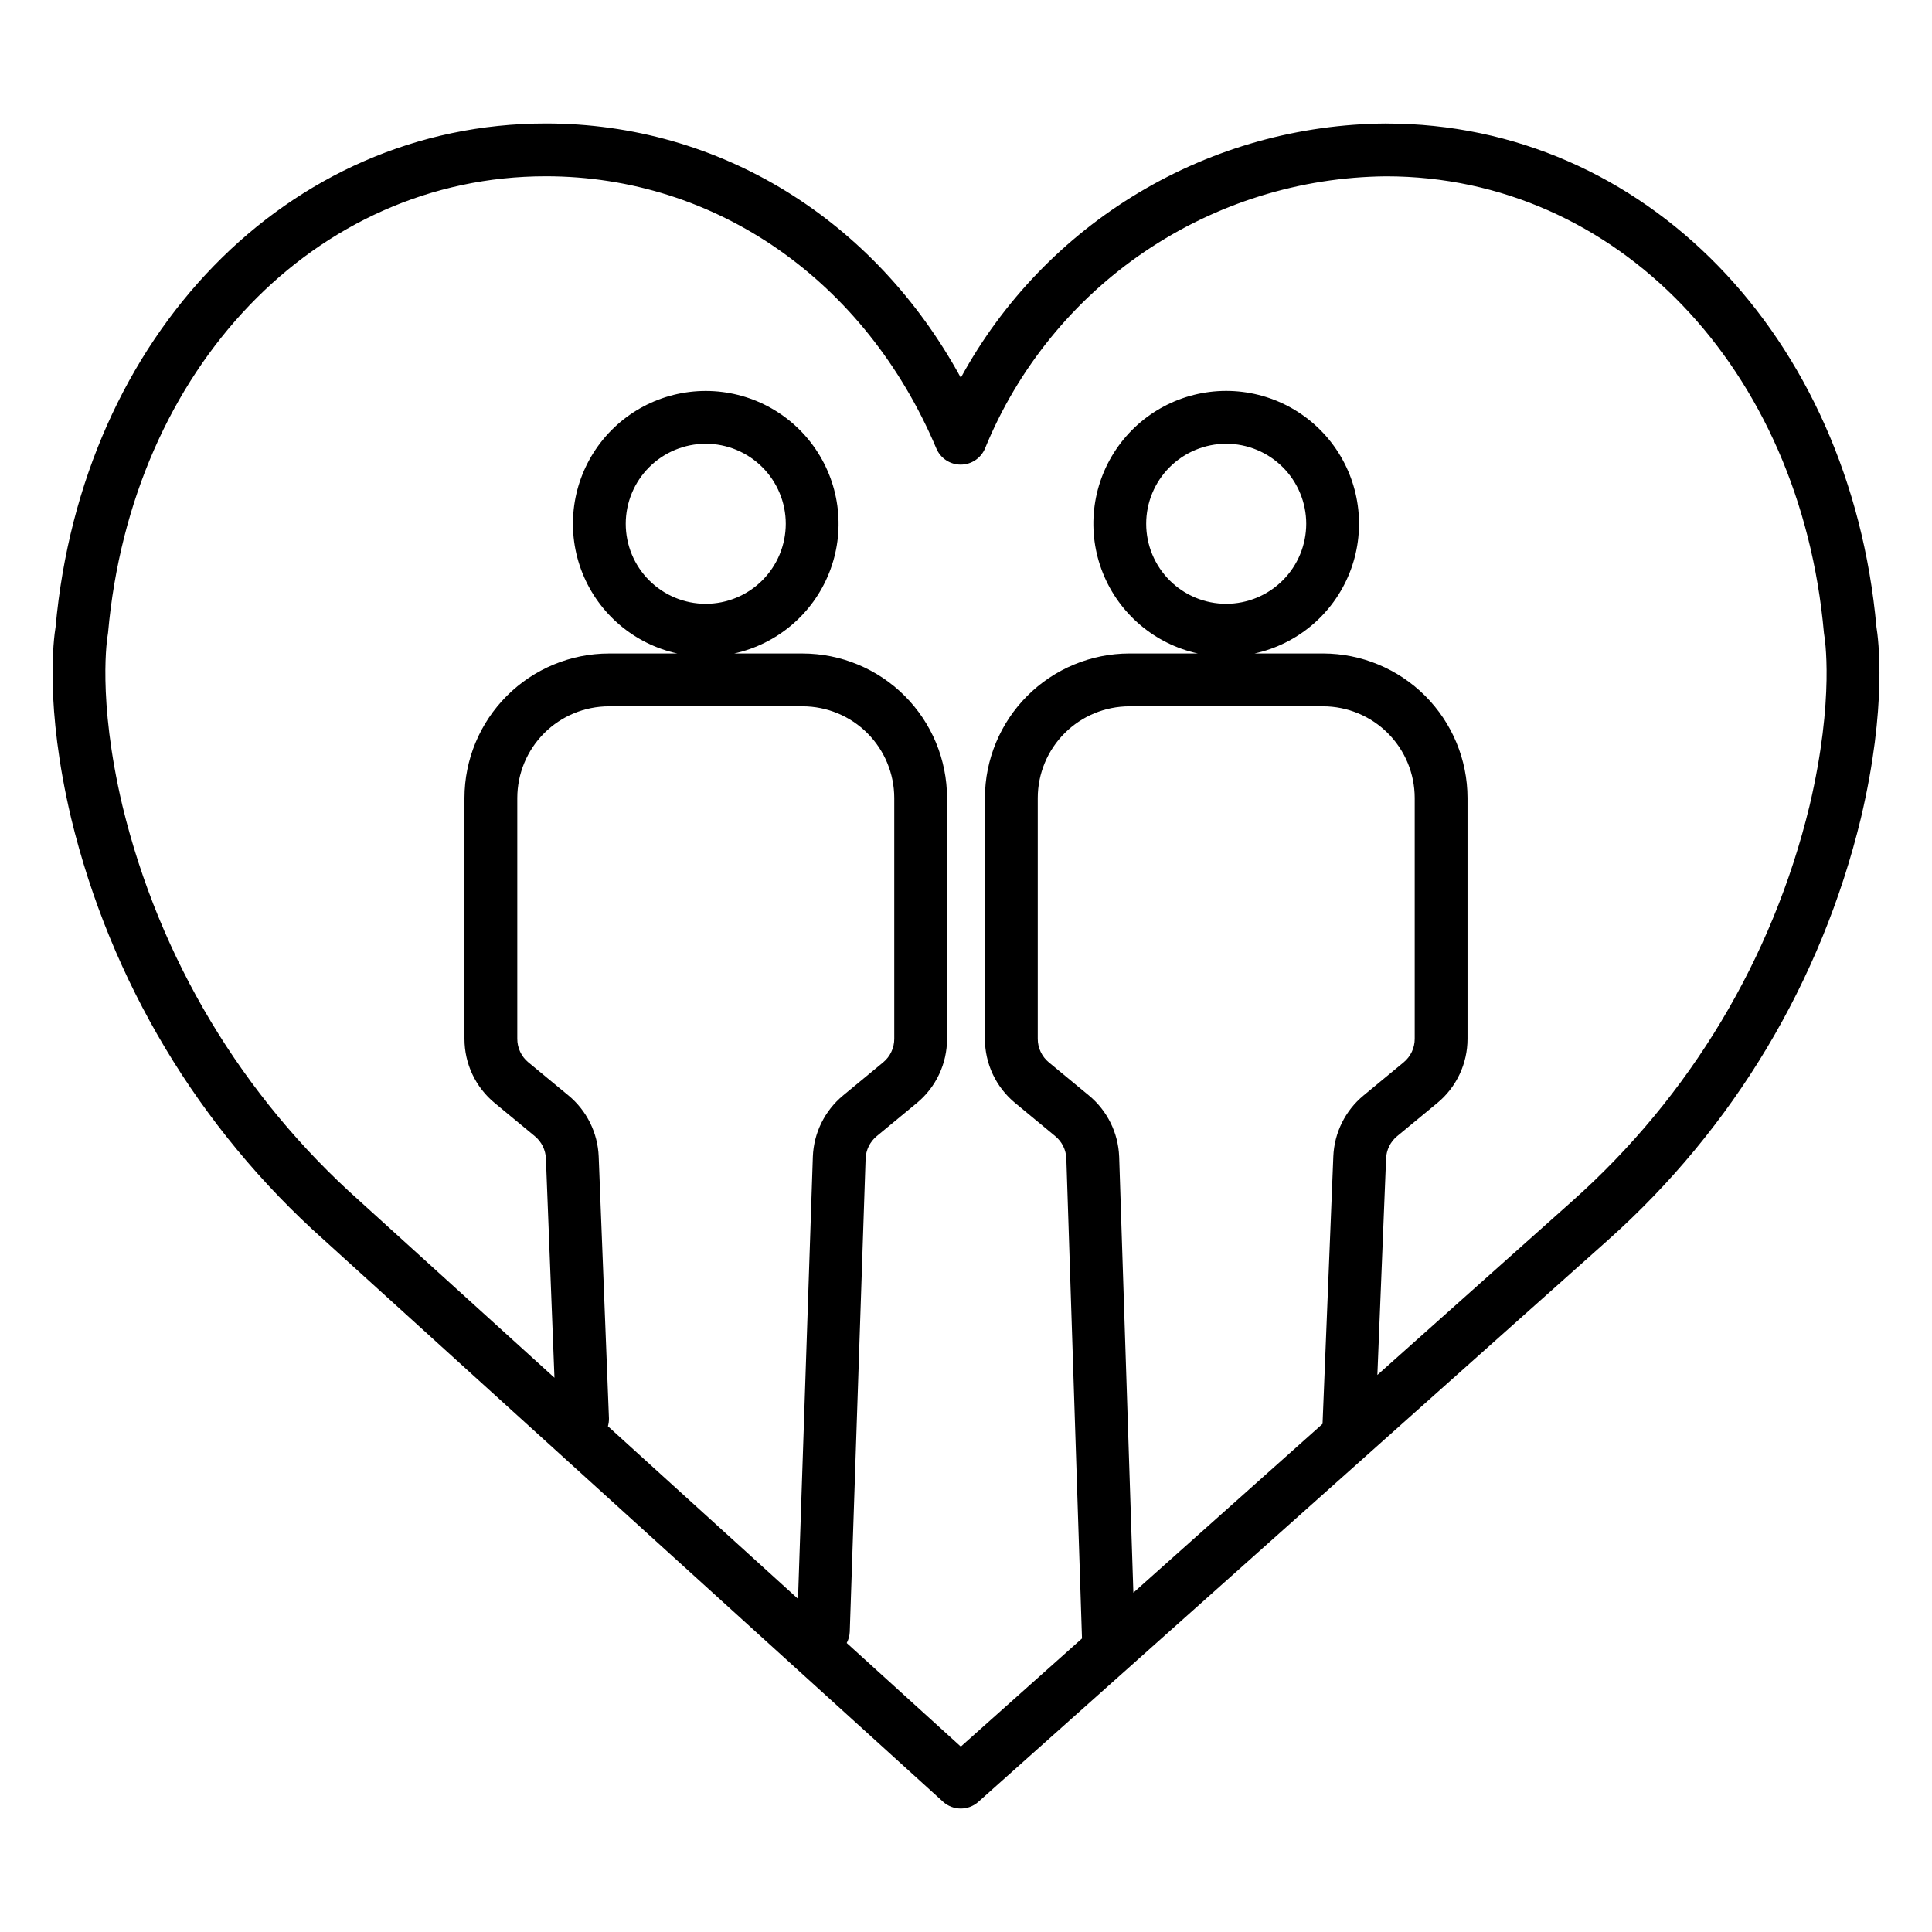 <?xml version="1.0" encoding="UTF-8"?>
<!-- The Best Svg Icon site in the world: iconSvg.co, Visit us! https://iconsvg.co -->
<svg fill="#000000" width="800px" height="800px" version="1.1" viewBox="144 144 512 512" xmlns="http://www.w3.org/2000/svg">
 <path d="m511.34 176.73c-23.09 0.145-45.723 6.469-65.543 18.316s-36.109 28.785-47.168 49.059c-22.883-41.918-63.875-67.383-109.97-67.383-68.336 0-122.94 56.102-129.93 133.44-0.488 2.965-2.918 20.852 4.117 50.652 10.445 43.191 33.809 82.172 66.973 111.75l164.09 148.9h-0.004c2.652 2.406 6.691 2.426 9.363 0.043l166.93-148.93v-0.004c33.16-29.578 56.516-68.562 66.961-111.75 7.035-29.797 4.613-47.688 4.121-50.656-6.992-77.324-61.602-133.43-129.93-133.43zm-208.68 273.76c-0.25-6.281-3.16-12.164-8.004-16.172l-10.629-8.781c-1.867-1.535-2.945-3.828-2.941-6.246v-63.82c0.008-6.441 2.57-12.617 7.125-17.172 4.555-4.551 10.73-7.113 17.168-7.121h51.312c6.441 0.008 12.617 2.57 17.172 7.121 4.551 4.555 7.113 10.73 7.125 17.172v63.816c0.004 2.418-1.074 4.711-2.941 6.246l-10.629 8.785c-4.852 4.016-7.766 9.914-8.004 16.211l-3.93 117.18-50.383-45.742h0.004c0.195-0.68 0.289-1.391 0.273-2.098zm137.93 0h-0.004c-0.246-6.285-3.156-12.164-8.004-16.172l-10.629-8.781c-1.863-1.539-2.941-3.828-2.938-6.246v-63.82c0.008-6.441 2.57-12.617 7.125-17.172 4.555-4.551 10.727-7.113 17.168-7.121h51.312c6.441 0.008 12.613 2.57 17.168 7.121 4.555 4.555 7.117 10.73 7.125 17.172v63.816c0.008 2.418-1.074 4.711-2.941 6.246l-10.629 8.785c-4.844 4.008-7.75 9.883-8 16.164l-2.856 70.863-50.133 44.73zm182.95-92.883h-0.004c-9.797 40.414-31.676 76.883-62.715 104.55l-51.805 46.223 2.309-57.348c0.086-2.305 1.152-4.461 2.93-5.934l10.629-8.781c5.09-4.191 8.031-10.441 8.023-17.035v-63.816c-0.012-10.152-4.051-19.883-11.227-27.062-7.18-7.176-16.91-11.215-27.062-11.227h-18.137c11.406-2.496 20.836-10.484 25.164-21.328 4.332-10.844 3.004-23.133-3.543-32.801-6.551-9.668-17.469-15.457-29.145-15.457s-22.594 5.789-29.145 15.457c-6.547 9.668-7.875 21.957-3.543 32.801s13.758 18.832 25.164 21.328h-18.129c-10.152 0.012-19.883 4.051-27.062 11.227-7.176 7.18-11.215 16.91-11.227 27.062v63.816c-0.012 6.594 2.93 12.844 8.02 17.031l10.629 8.789c1.766 1.457 2.832 3.598 2.93 5.887l4.148 127.22-32.113 28.652-30.242-27.449c0.492-0.922 0.77-1.945 0.809-2.988l4.199-125.39v0.004c0.094-2.305 1.16-4.461 2.934-5.934l10.629-8.781c5.086-4.191 8.031-10.441 8.02-17.035v-63.816c-0.012-10.152-4.047-19.883-11.227-27.062-7.176-7.176-16.906-11.215-27.059-11.227h-18.137c11.406-2.496 20.832-10.484 25.164-21.328 4.332-10.84 3.004-23.125-3.547-32.793-6.547-9.668-17.465-15.457-29.141-15.457s-22.59 5.789-29.141 15.457c-6.547 9.668-7.875 21.953-3.543 32.793 4.332 10.844 13.758 18.832 25.164 21.328h-18.133c-10.148 0.012-19.883 4.051-27.059 11.227-7.18 7.18-11.219 16.91-11.23 27.062v63.816c-0.008 6.594 2.934 12.844 8.023 17.031l10.629 8.789c1.777 1.469 2.844 3.625 2.934 5.93l2.262 58.078-51.719-46.926c-31.066-27.676-52.957-64.16-62.758-104.59-6.793-28.785-3.949-45.066-3.926-45.203 0.047-0.23 0.082-0.465 0.102-0.699 6.223-70.102 55.016-120.98 116.02-120.98 45.062 0 84.719 27.641 103.49 72.137 1.094 2.594 3.633 4.277 6.449 4.277 2.812 0 5.352-1.684 6.445-4.277 8.641-21.16 23.34-39.293 42.254-52.125 18.91-12.832 41.195-19.793 64.047-20 61.004 0 109.8 50.875 116.02 120.97 0.02 0.219 0.055 0.465 0.094 0.68 0.031 0.156 2.879 16.445-3.918 45.234zm-154.58-53.594c-5.625 0-11.02-2.234-14.996-6.211-3.977-3.977-6.211-9.367-6.211-14.992-0.004-5.625 2.231-11.02 6.211-14.996 3.977-3.977 9.371-6.211 14.992-6.211 5.625 0 11.02 2.234 14.996 6.211 3.977 3.981 6.211 9.371 6.211 14.996-0.008 5.621-2.242 11.012-6.219 14.984-3.973 3.977-9.363 6.211-14.984 6.219zm-137.93 0c-5.625 0-11.016-2.234-14.992-6.211-3.981-3.977-6.211-9.371-6.211-14.996s2.234-11.016 6.211-14.992c3.977-3.977 9.371-6.211 14.996-6.211s11.016 2.234 14.992 6.211c3.977 3.981 6.211 9.375 6.211 14.996-0.008 5.625-2.242 11.012-6.219 14.988-3.977 3.977-9.367 6.211-14.988 6.215z"/>
</svg>